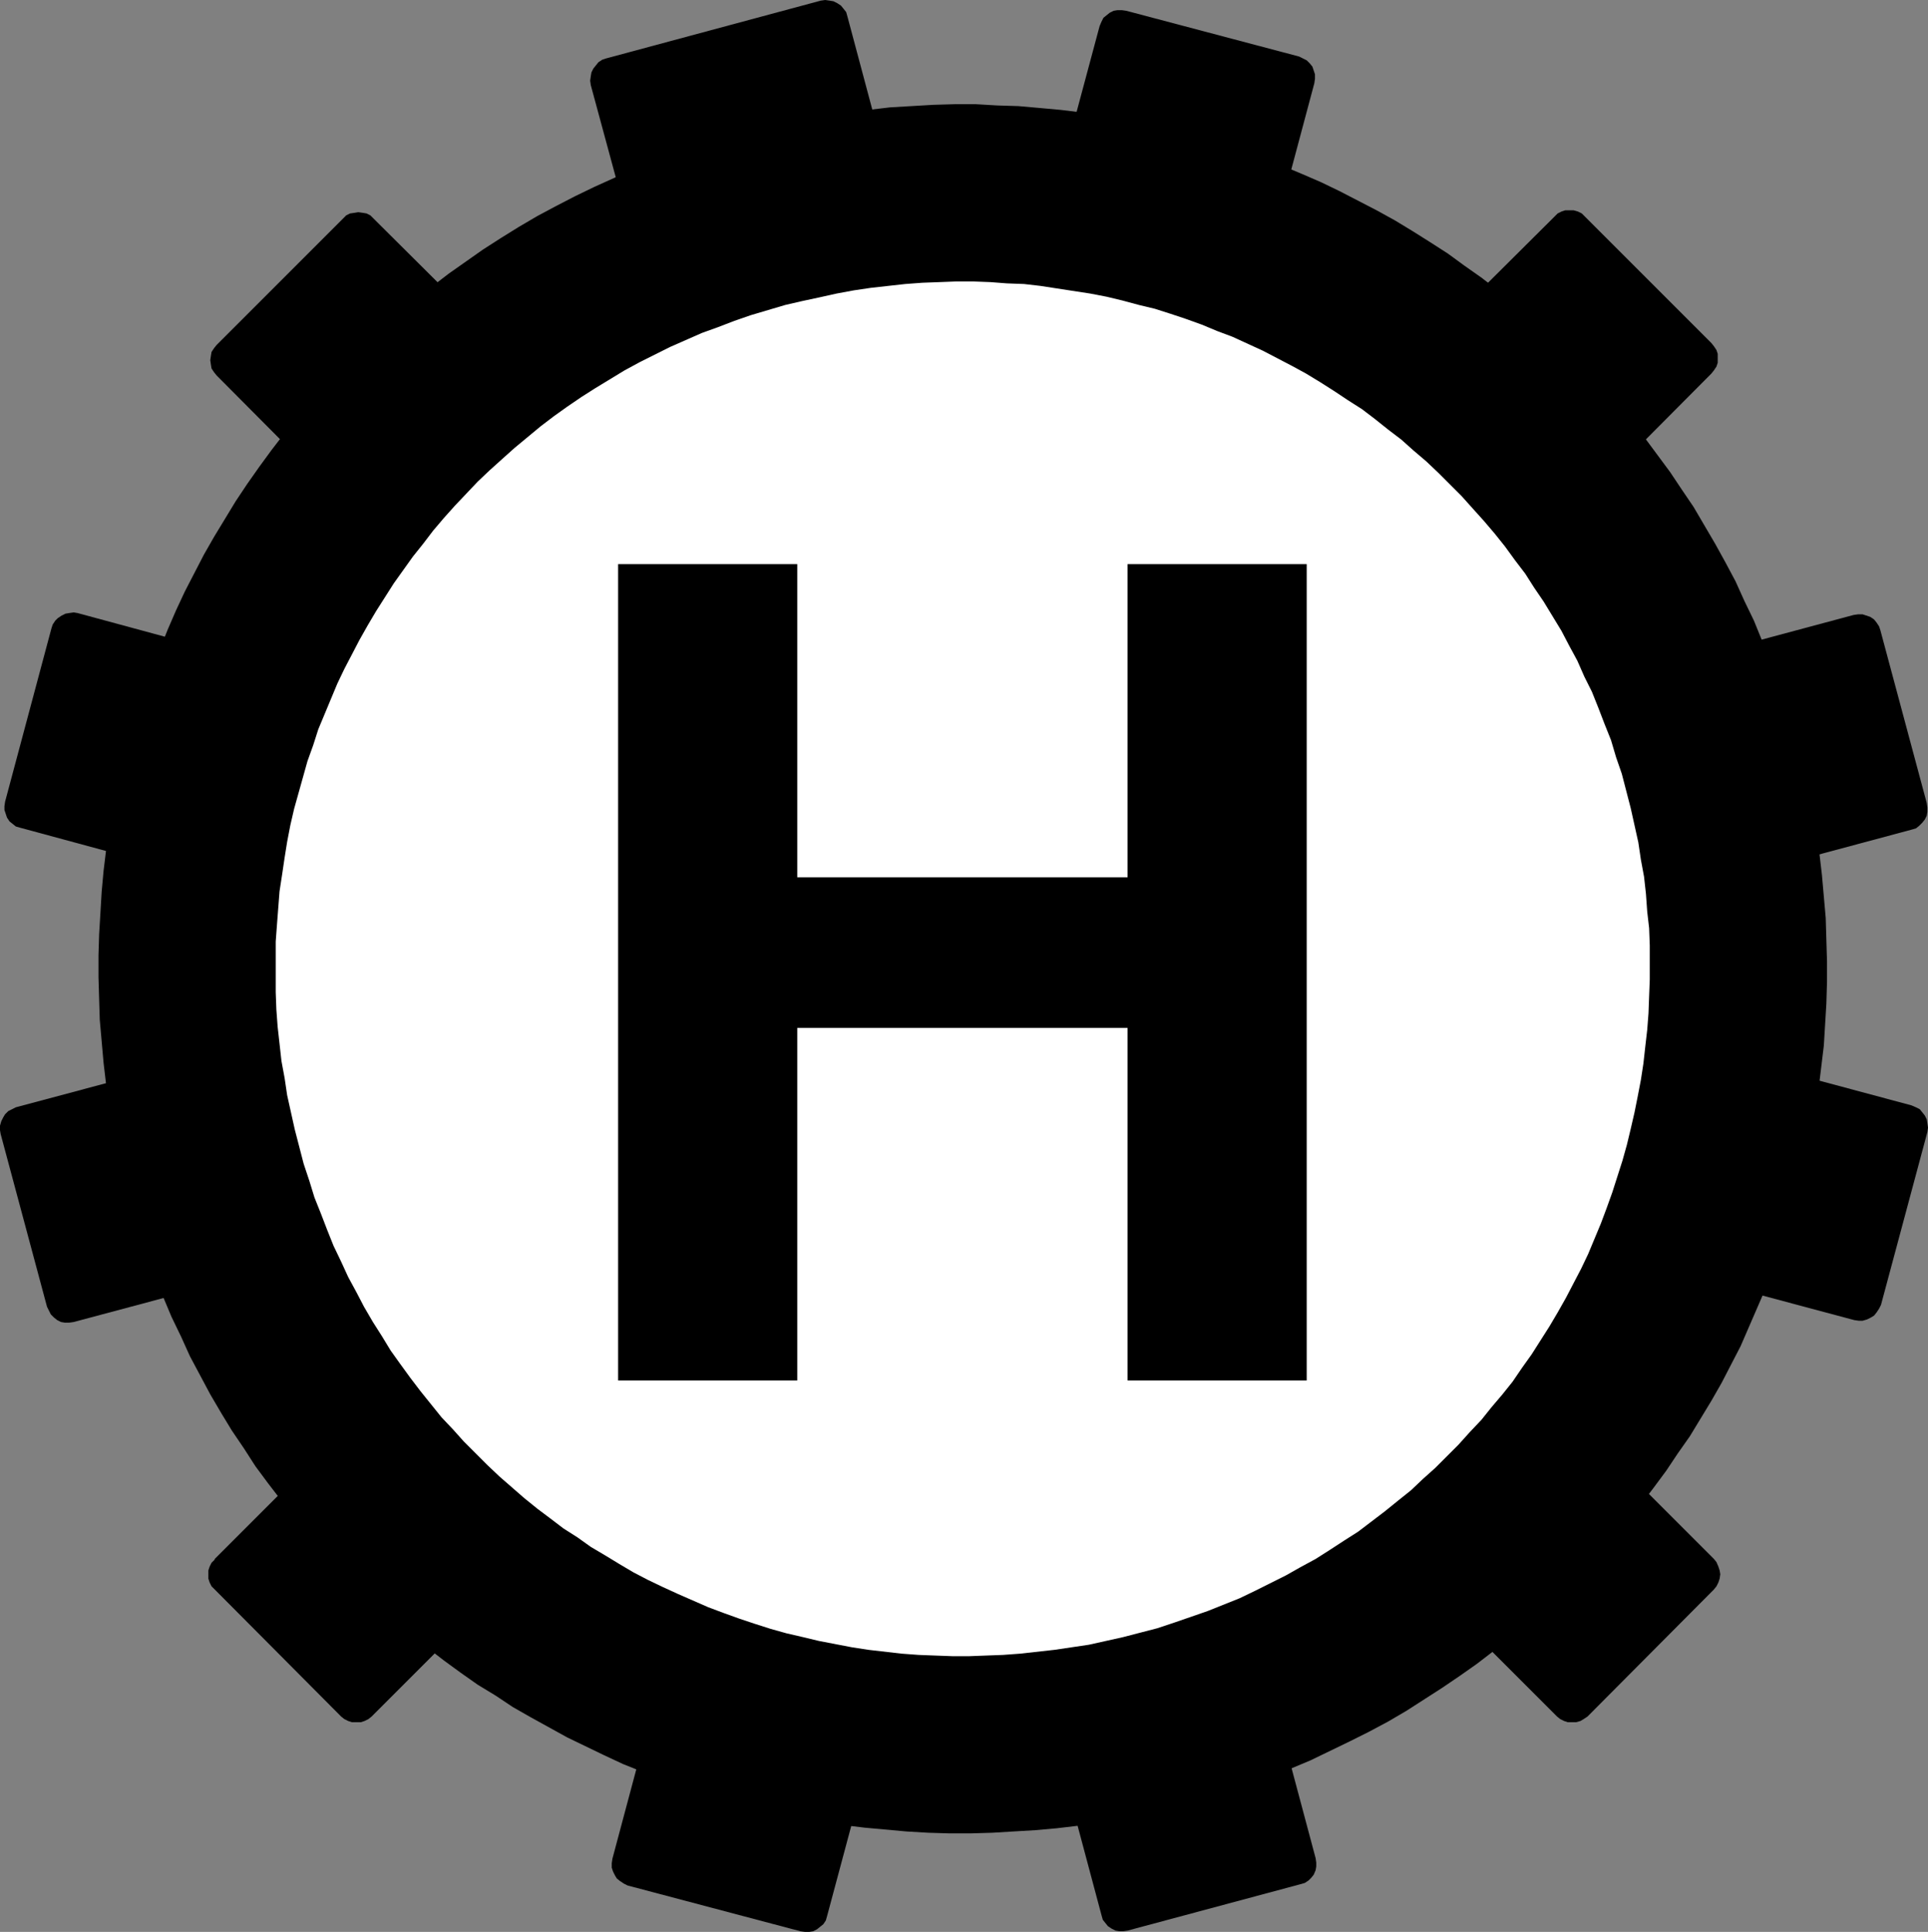 <?xml version="1.0" encoding="UTF-8" standalone="no"?>
<svg
   version="1.0"
   width="129.766mm"
   height="130.017mm"
   id="svg15"
   sodipodi:docname="High Range.wmf"
   xmlns:inkscape="http://www.inkscape.org/namespaces/inkscape"
   xmlns:sodipodi="http://sodipodi.sourceforge.net/DTD/sodipodi-0.dtd"
   xmlns="http://www.w3.org/2000/svg"
   xmlns:svg="http://www.w3.org/2000/svg">
  <rect width="100%" height="100%" fill="#808080" stroke="none"/>
  <sodipodi:namedview
     id="namedview15"
     pagecolor="#ffffff"
     bordercolor="#000000"
     borderopacity="0.25"
     inkscape:showpageshadow="2"
     inkscape:pageopacity="0.0"
     inkscape:pagecheckerboard="0"
     inkscape:deskcolor="#d1d1d1"
     inkscape:document-units="mm" />
  <defs
     id="defs1">
    <pattern
       id="WMFhbasepattern"
       patternUnits="userSpaceOnUse"
       width="6"
       height="6"
       x="0"
       y="0" />
  </defs>
  <path
     style="fill:#000000;fill-opacity:1;fill-rule:evenodd;stroke:none"
     d="m 437.289,273.738 0.323,-0.97 0.646,-0.97 0.646,-0.808 0.97,-0.485 0.97,-0.485 0.97,-0.323 h 1.131 l 1.131,0.162 42.178,11.311 1.131,0.485 0.97,0.485 0.646,0.808 0.646,0.808 0.485,0.97 0.162,0.97 0.162,1.131 -0.162,1.131 -11.797,43.953 -0.485,0.97 -0.646,0.97 -0.646,0.808 -0.808,0.485 -0.97,0.485 -1.131,0.323 h -0.97 l -1.131,-0.162 -42.339,-11.311 -1.131,-0.323 -0.808,-0.646 -0.808,-0.808 -0.646,-0.808 -0.323,-0.97 -0.323,-0.97 v -1.131 l 0.162,-1.131 z"
     id="path1" />
  <path
     style="fill:#000000;fill-opacity:1;fill-rule:evenodd;stroke:none"
     d="m 425.492,174.52 -0.162,-1.131 v -1.131 l 0.162,-0.97 0.485,-0.97 0.646,-0.808 0.808,-0.808 0.808,-0.646 1.131,-0.323 42.178,-11.311 1.131,-0.162 h 1.131 l 0.97,0.323 0.97,0.323 0.97,0.646 0.646,0.808 0.646,0.97 0.323,0.97 11.797,43.953 0.162,1.131 v 1.131 l -0.162,0.97 -0.485,0.97 -0.646,0.808 -0.808,0.808 -0.808,0.646 -1.131,0.323 -42.178,11.311 v 0 l -1.131,0.162 h -1.131 l -1.131,-0.323 -0.808,-0.323 -0.97,-0.646 -0.646,-0.808 -0.646,-0.97 -0.485,-0.97 z"
     id="path2" />
  <path
     style="fill:#000000;fill-opacity:1;fill-rule:evenodd;stroke:none"
     d="m 403.192,55.103 -0.808,-0.808 -0.97,-0.485 -1.131,-0.323 h -0.97 -1.131 l -0.97,0.323 -0.97,0.485 -0.808,0.808 -31.027,30.864 -0.646,0.97 -0.485,0.97 -0.323,0.97 -0.162,1.131 0.162,0.97 0.323,0.97 0.485,0.97 0.646,0.808 32.158,32.319 0.808,0.646 1.131,0.485 0.97,0.323 0.97,0.162 1.131,-0.162 0.97,-0.323 0.97,-0.485 0.97,-0.646 30.866,-31.026 0.646,-0.808 0.646,-0.97 0.323,-0.97 v -1.131 -1.131 l -0.323,-0.97 -0.646,-0.97 -0.646,-0.808 z"
     id="path3" />
  <path
     style="fill:#000000;fill-opacity:1;fill-rule:evenodd;stroke:none"
     d="m 301.707,458.761 5.494,-1.454 5.494,-1.778 5.171,-1.778 5.333,-1.939 5.171,-1.939 5.01,-2.101 5.01,-2.424 5.01,-2.424 4.848,-2.424 4.848,-2.585 4.686,-2.747 4.525,-2.909 4.525,-2.909 4.525,-3.07 4.363,-3.07 4.202,-3.232 4.202,-3.393 4.202,-3.393 3.878,-3.555 4.04,-3.555 3.717,-3.717 3.717,-3.878 3.555,-3.878 3.555,-3.878 3.394,-4.04 3.394,-4.201 3.07,-4.04 3.232,-4.363 2.909,-4.363 3.07,-4.363 2.747,-4.525 2.747,-4.525 2.586,-4.525 2.424,-4.686 2.424,-4.686 2.101,-4.848 2.101,-4.848 2.101,-4.848 1.939,-4.848 1.778,-5.009 1.616,-5.009 1.616,-5.171 1.454,-5.009 1.131,-5.171 1.293,-5.171 1.131,-5.333 0.808,-5.171 0.808,-5.333 0.646,-5.333 0.646,-5.333 0.323,-5.333 0.323,-5.333 0.162,-5.494 v -5.333 l -0.162,-5.494 -0.162,-5.494 -0.485,-5.494 -0.485,-5.494 -0.646,-5.494 -0.808,-5.494 -0.97,-5.494 -1.131,-5.494 -1.293,-5.494 -1.454,-5.494 -1.454,-5.494 -1.616,-5.333 -1.939,-5.333 -1.778,-5.333 -2.101,-5.009 -2.101,-5.171 -2.424,-5.009 -2.262,-5.009 -2.586,-4.848 -2.586,-4.686 -2.747,-4.686 -2.747,-4.686 -3.07,-4.525 -2.909,-4.363 -3.232,-4.363 -3.232,-4.363 -3.394,-4.201 -3.394,-4.04 -3.555,-4.04 -3.555,-3.878 -3.717,-3.717 -3.878,-3.717 -3.717,-3.717 -4.04,-3.393 -4.04,-3.555 -4.04,-3.232 -4.202,-3.232 -4.363,-3.07 -4.202,-3.07 -4.525,-2.909 -4.363,-2.747 -4.525,-2.747 -4.686,-2.585 -4.686,-2.424 -4.686,-2.424 -4.686,-2.262 -4.848,-2.101 -5.01,-2.101 -4.848,-1.778 -5.01,-1.778 -5.01,-1.778 -5.171,-1.454 -5.01,-1.454 -5.171,-1.293 -5.171,-1.131 -5.171,-1.131 -5.333,-0.97 -5.171,-0.808 -5.333,-0.646 -5.333,-0.485 -5.494,-0.485 -5.333,-0.162 -5.494,-0.323 h -5.333 l -5.494,0.162 -5.494,0.323 -5.494,0.323 -5.494,0.646 -5.494,0.646 -5.494,0.808 -5.494,0.97 -5.494,1.131 -5.494,1.131 -5.494,1.454 -5.494,1.454 -5.333,1.778 -5.333,1.778 -5.171,1.939 -5.171,1.939 -5.171,2.262 -5.01,2.262 -5.01,2.424 -4.686,2.424 -4.848,2.585 -4.686,2.747 -4.686,2.909 -4.525,2.909 -4.363,3.07 -4.363,3.07 -4.202,3.232 -4.202,3.393 -4.202,3.393 -3.878,3.555 -4.04,3.555 -3.717,3.717 -3.717,3.878 -3.555,3.878 -3.555,3.878 -3.394,4.04 -3.394,4.201 -3.232,4.201 -3.07,4.201 -3.07,4.363 -2.909,4.363 -2.747,4.525 -2.747,4.525 -2.586,4.525 -2.424,4.686 -2.424,4.686 -2.262,4.848 -2.101,4.848 -1.939,4.848 -1.939,4.848 -1.778,5.171 -1.616,5.009 -1.616,5.009 -1.454,5.009 -1.293,5.171 -1.131,5.333 -1.131,5.171 -0.97,5.171 -0.808,5.333 -0.646,5.333 -0.485,5.333 -0.323,5.494 -0.323,5.333 -0.162,5.333 v 5.494 l 0.162,5.494 0.162,5.333 0.485,5.494 0.485,5.494 0.646,5.494 0.808,5.494 0.97,5.494 1.131,5.494 1.293,5.494 1.454,5.494 1.454,5.494 1.616,5.494 1.939,5.171 1.778,5.333 2.101,5.171 2.101,5.009 2.424,5.009 2.262,5.009 2.586,4.848 2.586,4.848 2.747,4.686 2.747,4.525 3.07,4.525 2.909,4.525 3.232,4.363 3.232,4.201 3.232,4.201 3.555,4.04 3.555,4.04 3.555,3.878 3.717,3.878 3.717,3.717 3.878,3.555 4.04,3.555 4.04,3.393 4.04,3.393 4.202,3.232 4.202,3.07 4.363,3.07 4.525,2.747 4.363,2.909 4.525,2.585 4.686,2.585 4.686,2.585 4.686,2.262 4.686,2.262 4.848,2.262 4.848,1.939 5.01,1.939 5.01,1.778 5.01,1.616 5.01,1.616 5.171,1.454 5.01,1.293 5.333,1.131 5.171,0.97 5.171,0.97 5.333,0.808 5.333,0.646 5.333,0.485 5.333,0.485 5.494,0.323 5.333,0.162 h 5.494 l 5.494,-0.162 5.333,-0.323 5.494,-0.323 5.494,-0.485 5.494,-0.646 5.494,-0.97 5.494,-0.97 5.494,-1.131 5.494,-1.131 z"
     id="path4" />
  <path
     style="fill:#000000;fill-opacity:1;fill-rule:evenodd;stroke:none"
     d="m 223.008,53.164 0.97,-0.323 0.97,-0.646 0.808,-0.646 0.646,-0.97 0.323,-0.97 0.323,-0.97 v -1.131 l -0.162,-0.97 -11.312,-42.337 -0.323,-1.131 -0.646,-0.808 -0.646,-0.808 -0.97,-0.646 -0.97,-0.485 -0.97,-0.162 L 209.918,0 208.787,0.162 154.166,14.867 l -0.97,0.323 -0.97,0.646 -0.646,0.808 -0.646,0.808 -0.485,0.97 -0.162,0.97 -0.162,1.131 0.162,1.131 11.474,42.337 0.323,0.97 0.646,0.97 0.646,0.808 0.97,0.485 0.97,0.485 0.97,0.323 h 0.97 l 1.131,-0.162 v -0.162 z"
     id="path5" />
  <path
     style="fill:#000000;fill-opacity:1;fill-rule:evenodd;stroke:none"
     d="m 316.736,426.443 0.97,-0.162 h 1.131 l 0.97,0.323 0.97,0.323 0.97,0.646 0.646,0.808 0.646,0.97 0.323,0.97 11.312,42.337 0.162,1.131 v 0.97 l -0.162,0.97 -0.485,1.131 -0.646,0.808 -0.646,0.646 -0.97,0.646 -1.131,0.323 -43.955,11.796 -1.131,0.162 h -0.97 l -0.97,-0.162 -0.97,-0.485 -0.97,-0.646 -0.646,-0.808 -0.646,-0.808 -0.323,-1.131 -11.312,-42.337 -0.323,-0.97 0.162,-1.131 0.162,-0.97 0.485,-0.97 0.646,-0.97 0.808,-0.646 0.808,-0.646 1.131,-0.323 z"
     id="path6" />
  <path
     style="fill:#000000;fill-opacity:1;fill-rule:evenodd;stroke:none"
     d="m 397.212,365.522 0.808,-0.646 0.97,-0.485 0.97,-0.323 h 1.131 1.131 l 0.97,0.323 0.97,0.485 0.808,0.646 31.027,31.026 0.646,0.808 0.485,1.131 0.323,0.97 0.162,0.97 -0.162,1.131 -0.323,0.97 -0.485,0.97 -0.646,0.808 -32.158,32.319 -0.97,0.646 -0.808,0.485 -1.131,0.323 h -0.97 -1.131 l -0.97,-0.323 -0.97,-0.485 -0.808,-0.646 -31.027,-31.026 -0.646,-0.808 -0.646,-1.131 -0.323,-0.97 v -0.97 -1.131 l 0.323,-0.97 0.646,-0.97 0.646,-0.808 z"
     id="path7" />
  <path
     style="fill:#000000;fill-opacity:1;fill-rule:evenodd;stroke:none"
     d="m 87.264,55.588 0.808,-0.808 0.97,-0.485 1.131,-0.162 0.97,-0.162 1.131,0.162 0.97,0.162 0.97,0.485 0.808,0.808 31.027,30.864 0.646,0.97 0.485,0.97 0.323,0.97 0.162,1.131 -0.162,0.97 -0.323,0.97 -0.485,0.97 -0.646,0.808 -32.158,32.318 -0.97,0.646 -0.97,0.485 -0.97,0.323 -0.97,0.162 -1.131,-0.162 -0.97,-0.323 -0.97,-0.485 -0.97,-0.646 -30.866,-31.026 -0.646,-0.808 -0.646,-0.97 -0.162,-0.97 -0.162,-1.131 0.162,-1.131 0.162,-0.97 0.646,-0.97 0.646,-0.808 z"
     id="path8" />
  <path
     style="fill:#000000;fill-opacity:1;fill-rule:evenodd;stroke:none"
     d="m 13.09,159.815 0.323,-0.97 0.646,-0.97 0.646,-0.646 0.97,-0.646 0.97,-0.485 0.97,-0.162 1.131,-0.162 0.97,0.162 42.339,11.473 1.131,0.323 0.808,0.646 0.808,0.646 0.646,0.808 0.323,0.97 0.323,1.131 v 0.97 l -0.162,1.131 -11.797,43.953 -0.323,1.131 -0.646,0.808 -0.646,0.808 -0.97,0.646 -0.97,0.485 -0.97,0.162 -0.97,0.162 -1.131,-0.162 L 5.171,210.555 4.04,210.232 3.232,209.585 2.424,208.939 1.778,207.97 1.454,207 1.131,206.03 v -0.97 l 0.162,-1.131 z"
     id="path9" />
  <path
     style="fill:#000000;fill-opacity:1;fill-rule:evenodd;stroke:none"
     d="M 0.162,288.443 0,287.473 v -1.131 l 0.323,-1.131 0.485,-0.97 0.485,-0.808 0.808,-0.808 0.97,-0.485 0.97,-0.485 42.339,-11.311 1.131,-0.162 h 1.131 l 0.97,0.323 0.97,0.485 0.808,0.485 0.808,0.808 0.485,0.97 0.485,0.97 11.797,44.115 0.162,0.97 -0.162,1.131 -0.162,0.97 -0.485,0.97 -0.485,0.97 -0.808,0.646 -0.97,0.646 -0.97,0.323 -42.339,11.311 -1.131,0.162 h -1.131 l -0.97,-0.162 -0.97,-0.485 -0.808,-0.646 -0.808,-0.808 -0.485,-0.97 -0.485,-0.97 z"
     id="path10" />
  <path
     style="fill:#000000;fill-opacity:1;fill-rule:evenodd;stroke:none"
     d="m 286.516,2.747 -1.131,-0.162 h -1.131 l -0.97,0.162 -0.97,0.485 -0.808,0.646 -0.808,0.646 -0.485,0.97 -0.485,1.131 -11.312,42.176 -0.162,1.131 v 1.131 l 0.323,0.97 0.485,0.97 0.485,0.808 0.808,0.808 0.97,0.646 0.97,0.323 43.955,11.796 1.131,0.162 h 1.131 l 0.97,-0.323 0.97,-0.485 0.808,-0.485 0.808,-0.808 0.646,-0.97 0.323,-0.97 11.312,-42.337 0.162,-1.131 v -1.131 l -0.323,-0.97 -0.323,-0.97 -0.646,-0.808 -0.808,-0.808 -0.97,-0.485 -0.97,-0.485 z"
     id="path11" />
  <path
     style="fill:#000000;fill-opacity:1;fill-rule:evenodd;stroke:none"
     d="m 93.405,365.684 -0.97,-0.646 -0.97,-0.646 -0.97,-0.323 H 89.365 88.395 l -1.131,0.323 -0.97,0.646 -0.808,0.646 -30.866,30.864 v 0.162 l -0.808,0.808 -0.485,0.97 -0.323,0.97 v 0.97 1.131 l 0.323,0.97 0.485,0.97 0.808,0.808 32.158,32.319 0.808,0.646 0.97,0.485 0.97,0.323 h 1.131 1.131 l 0.97,-0.323 0.97,-0.485 0.808,-0.646 31.027,-31.026 v 0 l 0.646,-0.808 0.485,-0.97 0.323,-1.131 v -0.97 -0.97 l -0.323,-1.131 -0.485,-0.97 -0.646,-0.808 z"
     id="path12" />
  <path
     style="fill:#000000;fill-opacity:1;fill-rule:evenodd;stroke:none"
     d="m 173.881,426.604 -1.131,-0.162 h -1.131 l -0.97,0.323 -0.97,0.485 -0.808,0.485 -0.808,0.808 -0.485,0.97 -0.485,0.97 -11.312,42.337 -0.162,1.131 v 1.131 l 0.323,0.97 0.485,0.97 0.485,0.808 0.808,0.646 0.97,0.646 0.97,0.485 43.955,11.635 1.131,0.162 h 1.131 l 0.97,-0.162 0.97,-0.485 0.808,-0.646 0.808,-0.646 0.646,-0.97 0.323,-1.131 11.312,-42.176 0.162,-1.131 v -1.131 l -0.323,-0.97 -0.323,-0.97 -0.646,-0.808 -0.808,-0.808 -0.808,-0.646 -1.131,-0.323 z"
     id="path13" />
  <path
     style="fill:#ffffff;fill-opacity:1;fill-rule:evenodd;stroke:none"
     d="m 290.072,415.293 4.363,-1.131 4.363,-1.454 4.202,-1.454 4.202,-1.454 4.04,-1.616 4.04,-1.616 4.04,-1.939 3.878,-1.939 3.878,-1.939 3.717,-2.101 3.878,-2.101 3.555,-2.262 3.717,-2.424 3.555,-2.262 3.394,-2.585 3.394,-2.585 3.394,-2.747 3.232,-2.585 3.07,-2.909 3.07,-2.747 3.07,-3.07 2.909,-2.909 2.909,-3.232 2.909,-3.07 2.586,-3.232 2.747,-3.232 2.586,-3.232 2.424,-3.555 2.424,-3.393 2.262,-3.555 2.262,-3.555 2.101,-3.555 2.101,-3.717 1.939,-3.717 1.939,-3.717 1.778,-3.717 1.616,-3.878 1.616,-3.878 1.454,-3.878 1.454,-4.04 1.293,-4.04 1.293,-4.04 1.131,-4.04 0.97,-4.04 0.97,-4.201 0.808,-4.04 0.808,-4.201 0.646,-4.201 0.485,-4.363 0.485,-4.201 0.323,-4.201 0.162,-4.363 0.162,-4.201 v -4.363 -4.363 l -0.162,-4.363 -0.485,-4.201 -0.323,-4.525 -0.485,-4.363 -0.808,-4.363 -0.646,-4.363 -0.97,-4.363 -0.97,-4.363 -1.131,-4.363 -1.131,-4.363 -1.454,-4.201 -1.293,-4.363 -1.616,-4.04 -1.616,-4.201 -1.616,-4.04 -1.939,-3.878 -1.778,-4.04 -2.101,-3.878 -1.939,-3.717 -2.262,-3.717 -2.262,-3.717 -2.424,-3.555 -2.262,-3.555 -2.586,-3.393 -2.586,-3.555 -2.586,-3.232 -2.747,-3.232 -2.909,-3.232 -2.747,-3.07 -3.07,-3.07 -2.909,-2.909 -3.07,-2.909 -3.232,-2.747 -3.07,-2.747 -3.394,-2.585 -3.232,-2.585 -3.394,-2.585 -3.555,-2.262 -3.394,-2.262 -3.555,-2.262 -3.717,-2.262 -3.555,-1.939 -3.717,-1.939 -3.717,-1.939 -3.878,-1.778 -3.878,-1.778 -3.878,-1.454 -3.878,-1.616 -4.04,-1.454 -3.878,-1.293 -4.04,-1.293 -4.04,-0.97 -4.202,-1.131 -4.04,-0.97 -4.202,-0.808 -4.202,-0.646 -4.202,-0.646 -4.202,-0.646 -4.202,-0.485 -4.363,-0.162 -4.202,-0.323 -4.363,-0.162 h -4.363 l -4.202,0.162 -4.363,0.162 -4.363,0.323 -4.363,0.485 -4.363,0.485 -4.363,0.646 -4.363,0.808 -4.363,0.97 -4.525,0.97 -4.202,0.97 -4.363,1.293 -4.363,1.293 -4.202,1.454 -4.202,1.616 -4.04,1.454 -4.04,1.778 -4.04,1.778 -3.878,1.939 -3.878,1.939 -3.878,2.101 -3.717,2.262 -3.717,2.262 -3.555,2.262 -3.555,2.424 -3.394,2.424 -3.394,2.585 -6.626,5.494 -3.07,2.747 -3.232,2.909 -3.07,2.909 -2.909,3.07 -2.909,3.07 -2.747,3.07 -2.747,3.232 -2.586,3.393 -2.586,3.232 -2.424,3.393 -2.424,3.393 -2.262,3.555 -2.262,3.555 -2.101,3.555 -2.101,3.717 -1.939,3.717 -1.939,3.717 -1.778,3.717 -1.616,3.878 -1.616,3.878 -1.616,3.878 -1.293,4.04 -1.454,4.04 -1.131,4.04 -1.131,4.04 -1.131,4.04 -0.97,4.201 -0.808,4.201 -0.646,4.04 -0.646,4.363 -0.646,4.201 -0.323,4.201 -0.323,4.201 -0.323,4.363 v 4.201 4.363 4.363 l 0.162,4.363 0.323,4.363 0.485,4.363 0.485,4.363 0.808,4.363 0.646,4.363 0.97,4.363 0.97,4.363 1.131,4.363 1.131,4.363 1.454,4.363 1.293,4.201 1.616,4.04 1.616,4.201 1.616,4.04 1.939,4.04 1.778,3.878 2.101,3.878 1.939,3.717 2.262,3.878 2.262,3.555 2.262,3.717 2.424,3.393 2.586,3.555 2.586,3.393 5.333,6.625 2.909,3.07 2.747,3.07 3.07,3.07 2.909,2.909 3.07,2.909 6.302,5.494 3.394,2.747 3.232,2.424 3.394,2.585 3.555,2.262 3.394,2.424 3.555,2.101 3.717,2.262 3.555,2.101 3.717,1.939 3.717,1.778 3.878,1.778 7.757,3.393 3.878,1.454 4.04,1.454 3.878,1.293 4.04,1.293 4.04,1.131 4.202,0.97 4.04,0.97 4.202,0.808 4.202,0.808 4.202,0.646 4.202,0.485 4.202,0.485 4.363,0.323 4.202,0.162 4.363,0.162 h 4.363 l 4.202,-0.162 4.363,-0.162 4.363,-0.323 4.363,-0.485 4.363,-0.485 4.363,-0.646 4.363,-0.646 4.363,-0.97 4.363,-0.97 z"
     id="path14" />
  <path
     style="fill:#000000;fill-opacity:1;fill-rule:evenodd;stroke:none"
     d="m 157.237,143.494 h 45.571 v 79.665 h 84.032 v -79.665 h 45.571 v 207.646 h -45.571 v -89.684 h -84.032 v 89.684 h -45.571 z"
     id="path15" />
</svg>
